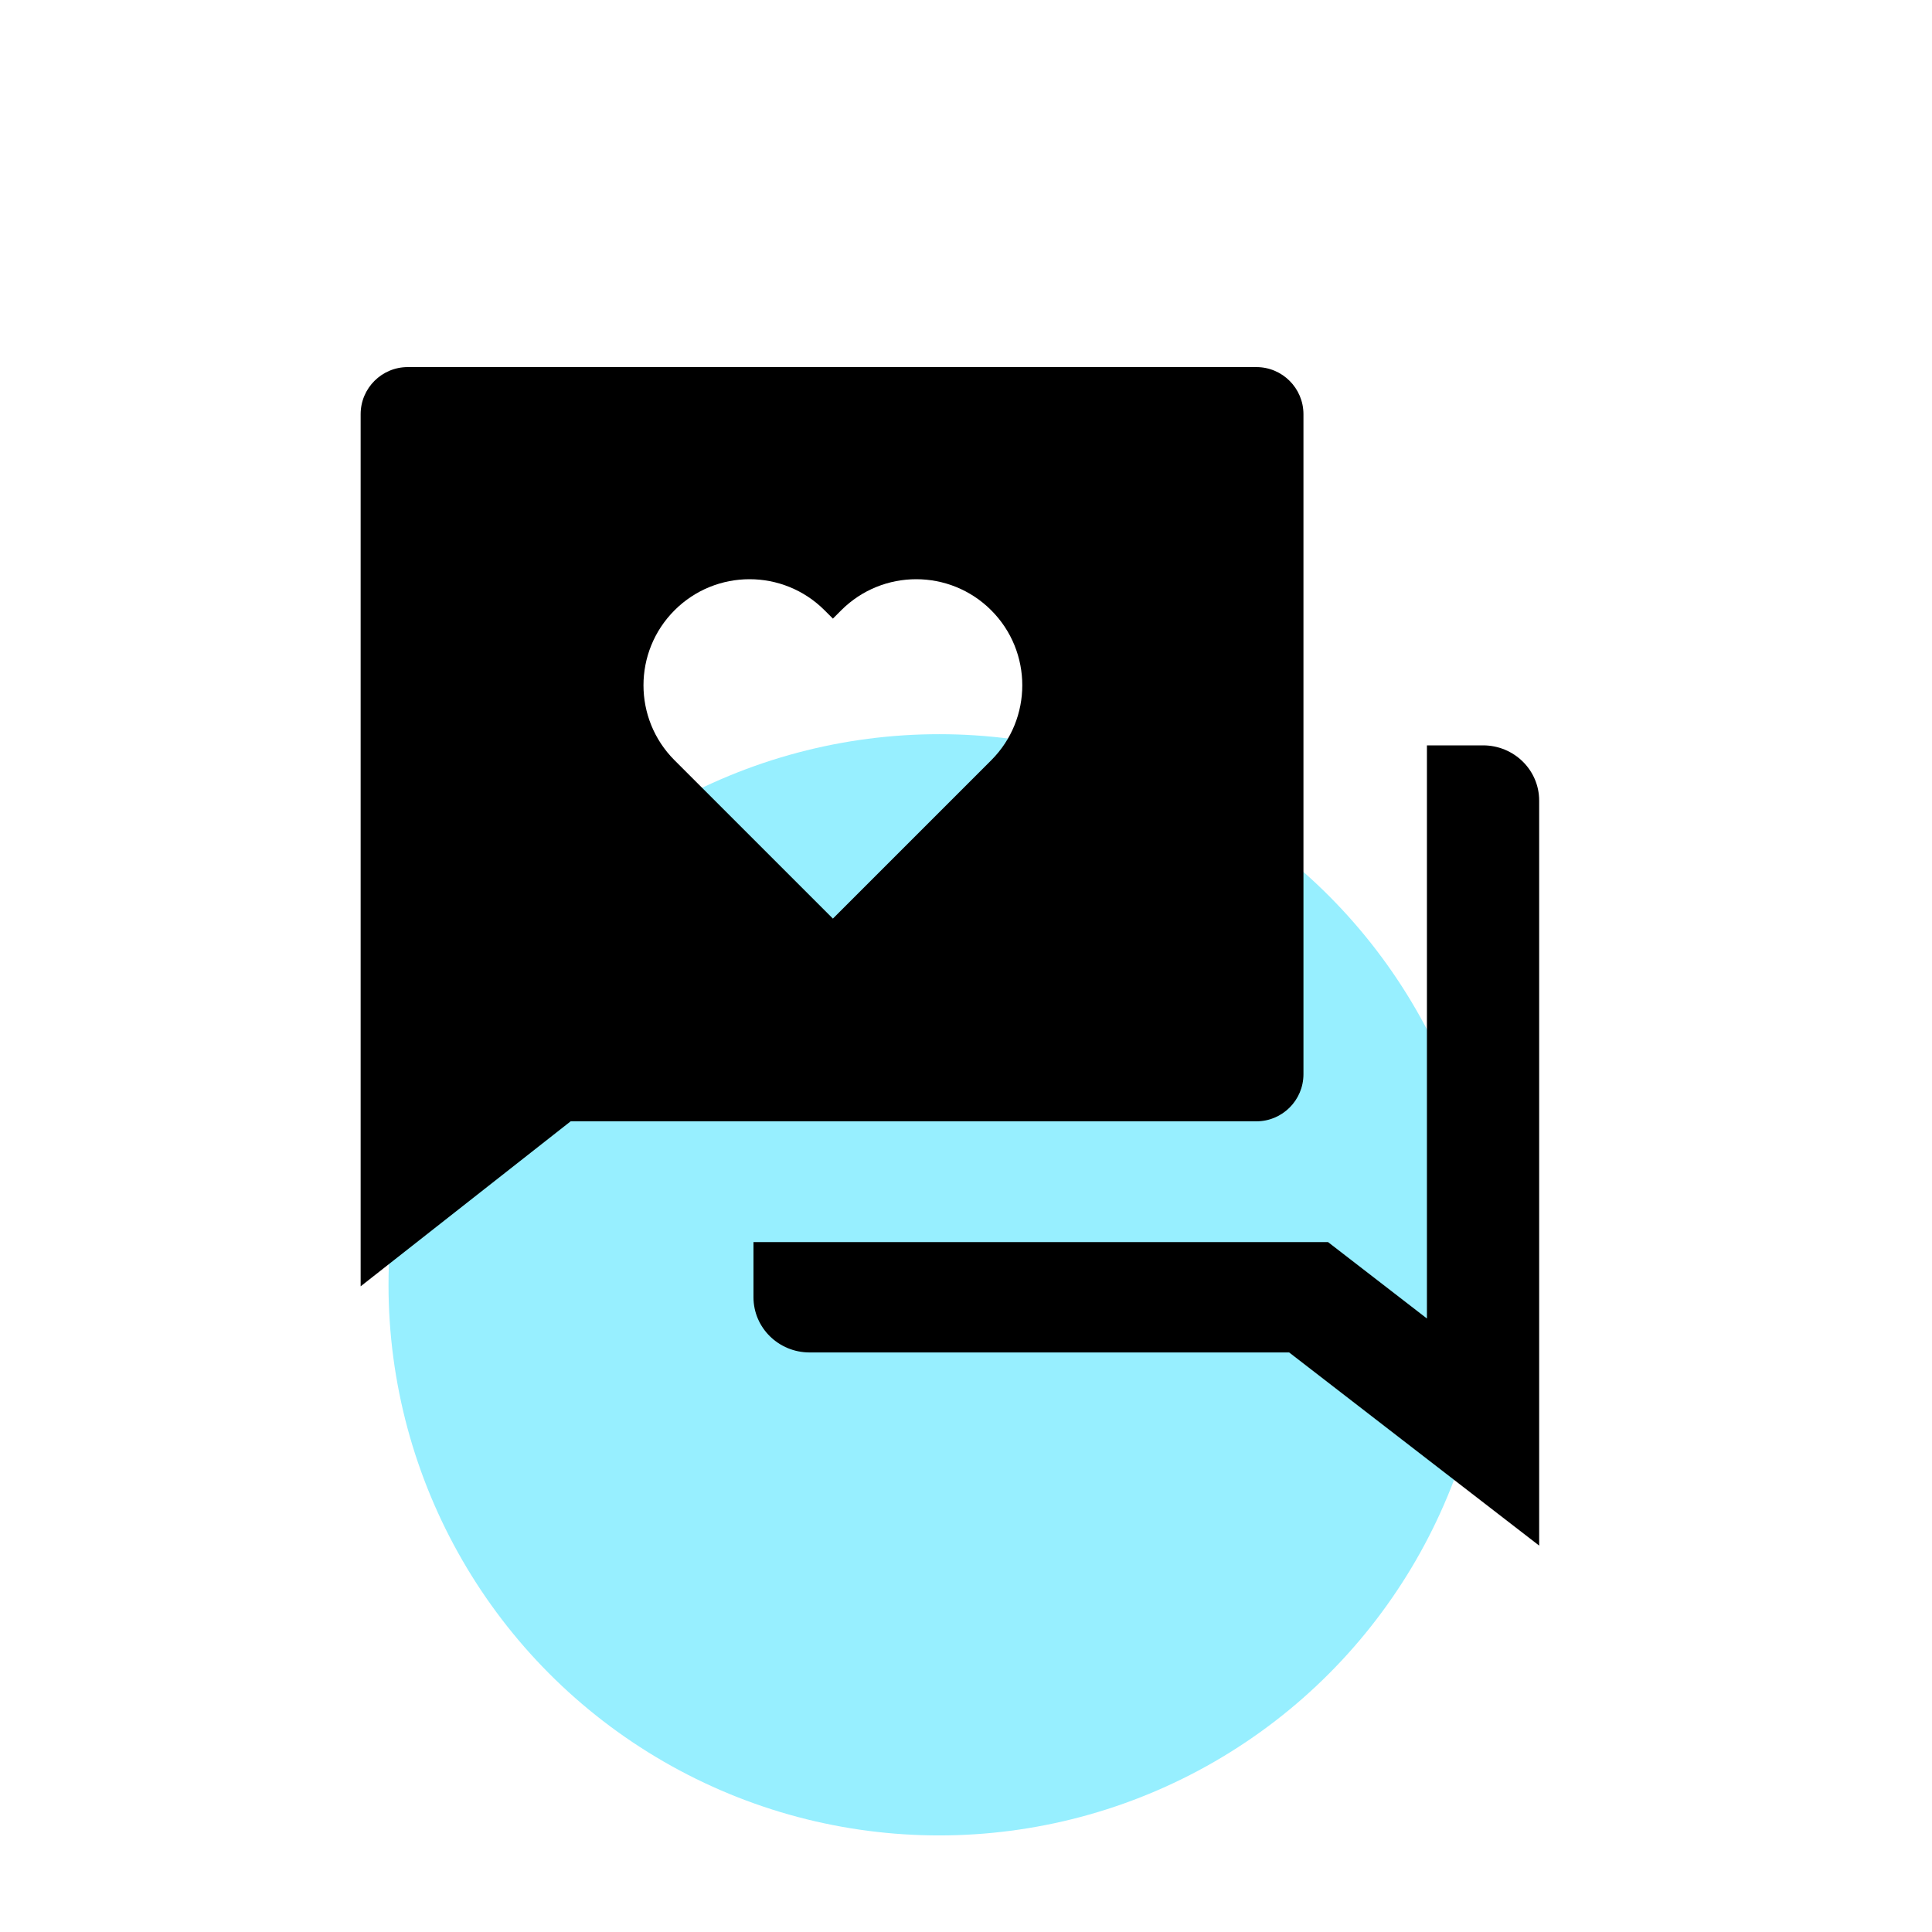 <svg width="75" height="75" viewBox="0 0 75 75" fill="none" xmlns="http://www.w3.org/2000/svg">
<circle cx="36.457" cy="49.876" r="21.375" fill="#97EFFF"/>
<path d="M22.152 43.53L14 49.935V16.08C14 15.069 14.819 14.25 15.83 14.25H48.77C49.781 14.25 50.6 15.069 50.6 16.08V41.7C50.6 42.711 49.781 43.53 48.77 43.53H22.152ZM32.333 35.66L38.479 29.514C40.087 27.906 40.087 25.299 38.479 23.691C36.871 22.083 34.264 22.083 32.656 23.691L32.333 24.015L32.009 23.691C30.401 22.083 27.794 22.083 26.186 23.691C24.578 25.299 24.578 27.906 26.186 29.514L32.333 35.66Z" fill="black"/>
<path d="M29.25 48.217H51.553L55.393 51.184V28.935H57.571C58.775 28.935 59.75 29.894 59.75 31.078V60L50.045 52.502H31.429C30.225 52.502 29.25 51.543 29.25 50.359V48.217Z" fill="black"/>
</svg>
